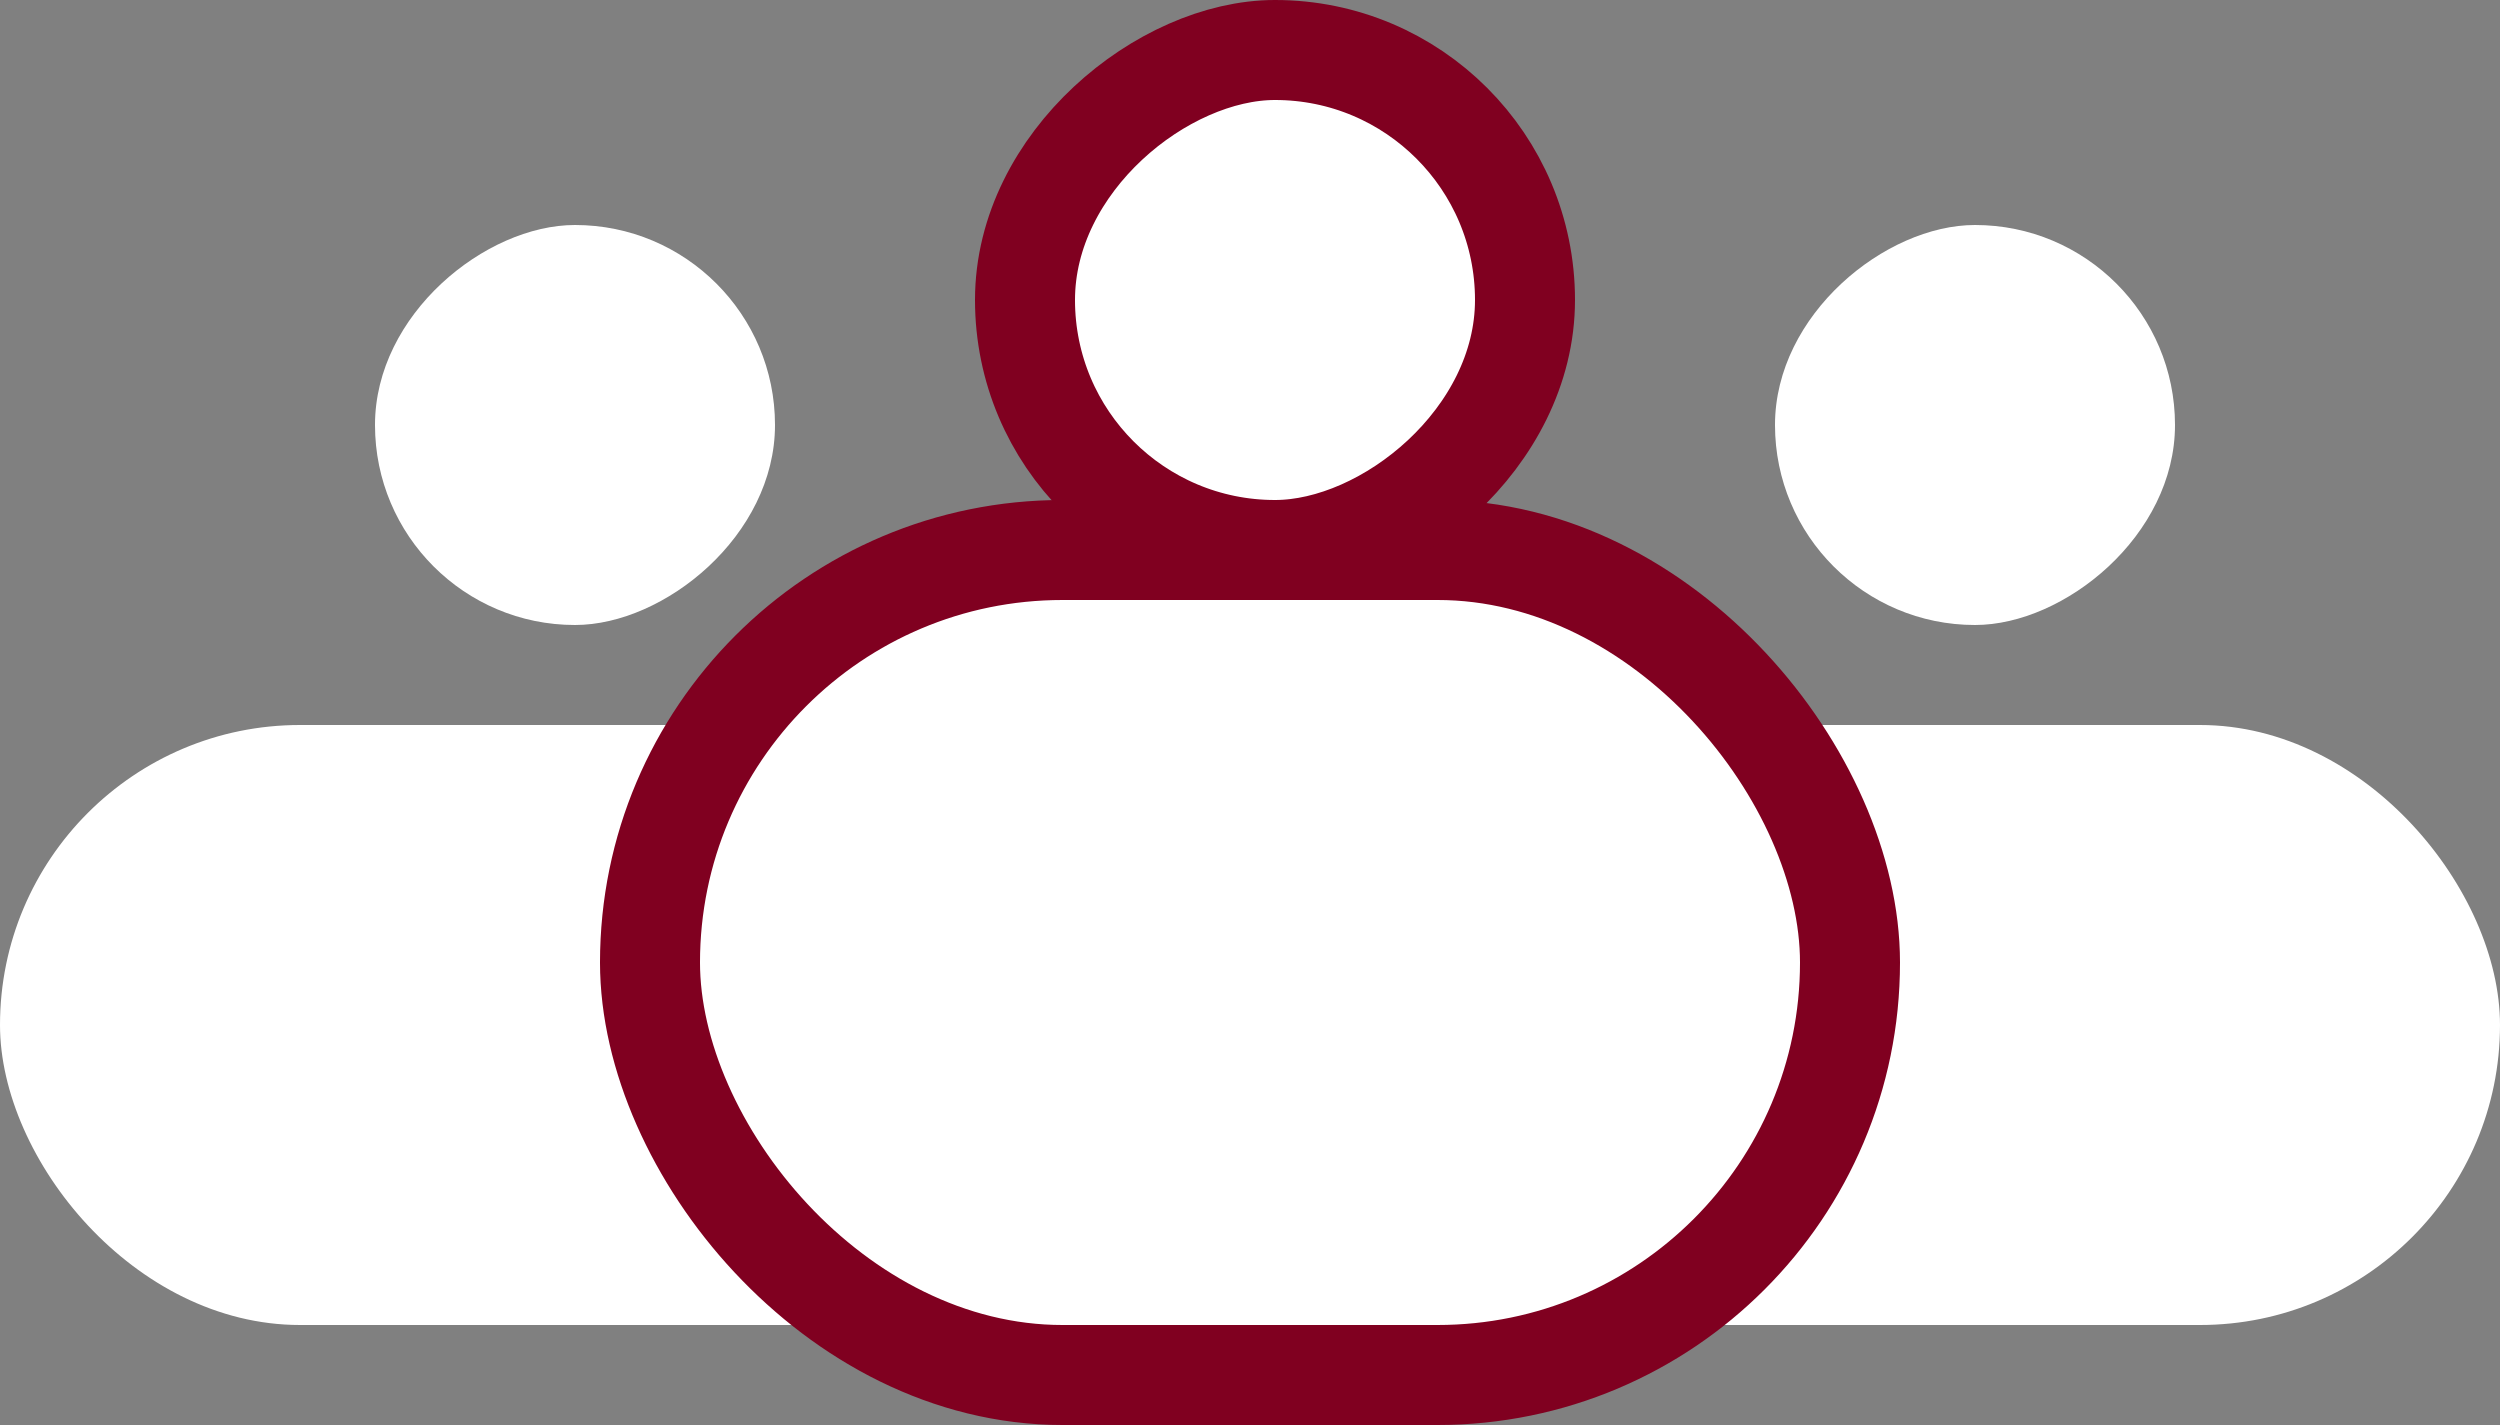 <svg width="100" height="57" viewBox="0 0 100 57" fill="none" xmlns="http://www.w3.org/2000/svg">
<rect x="0" y="0" width="100" height="57" fill="#808080" stroke="none"/>
<rect y="29" width="44" height="24" rx="12" fill="white"/>
<rect x="31" y="9" width="16" height="16" rx="8" transform="rotate(90 31 9)" fill="white"/>
<rect x="56" y="29" width="44" height="24" rx="12" fill="white"/>
<rect x="87" y="9" width="16" height="16" rx="8" transform="rotate(90 87 9)" fill="white"/>
<rect x="26" y="22" width="48" height="33" rx="16.5" fill="white" stroke="#800020" stroke-width="4"/>
<rect x="61" y="2" width="20" height="20" rx="10" transform="rotate(90 61 2)" fill="white" stroke="#800020" stroke-width="4"/>
</svg>
